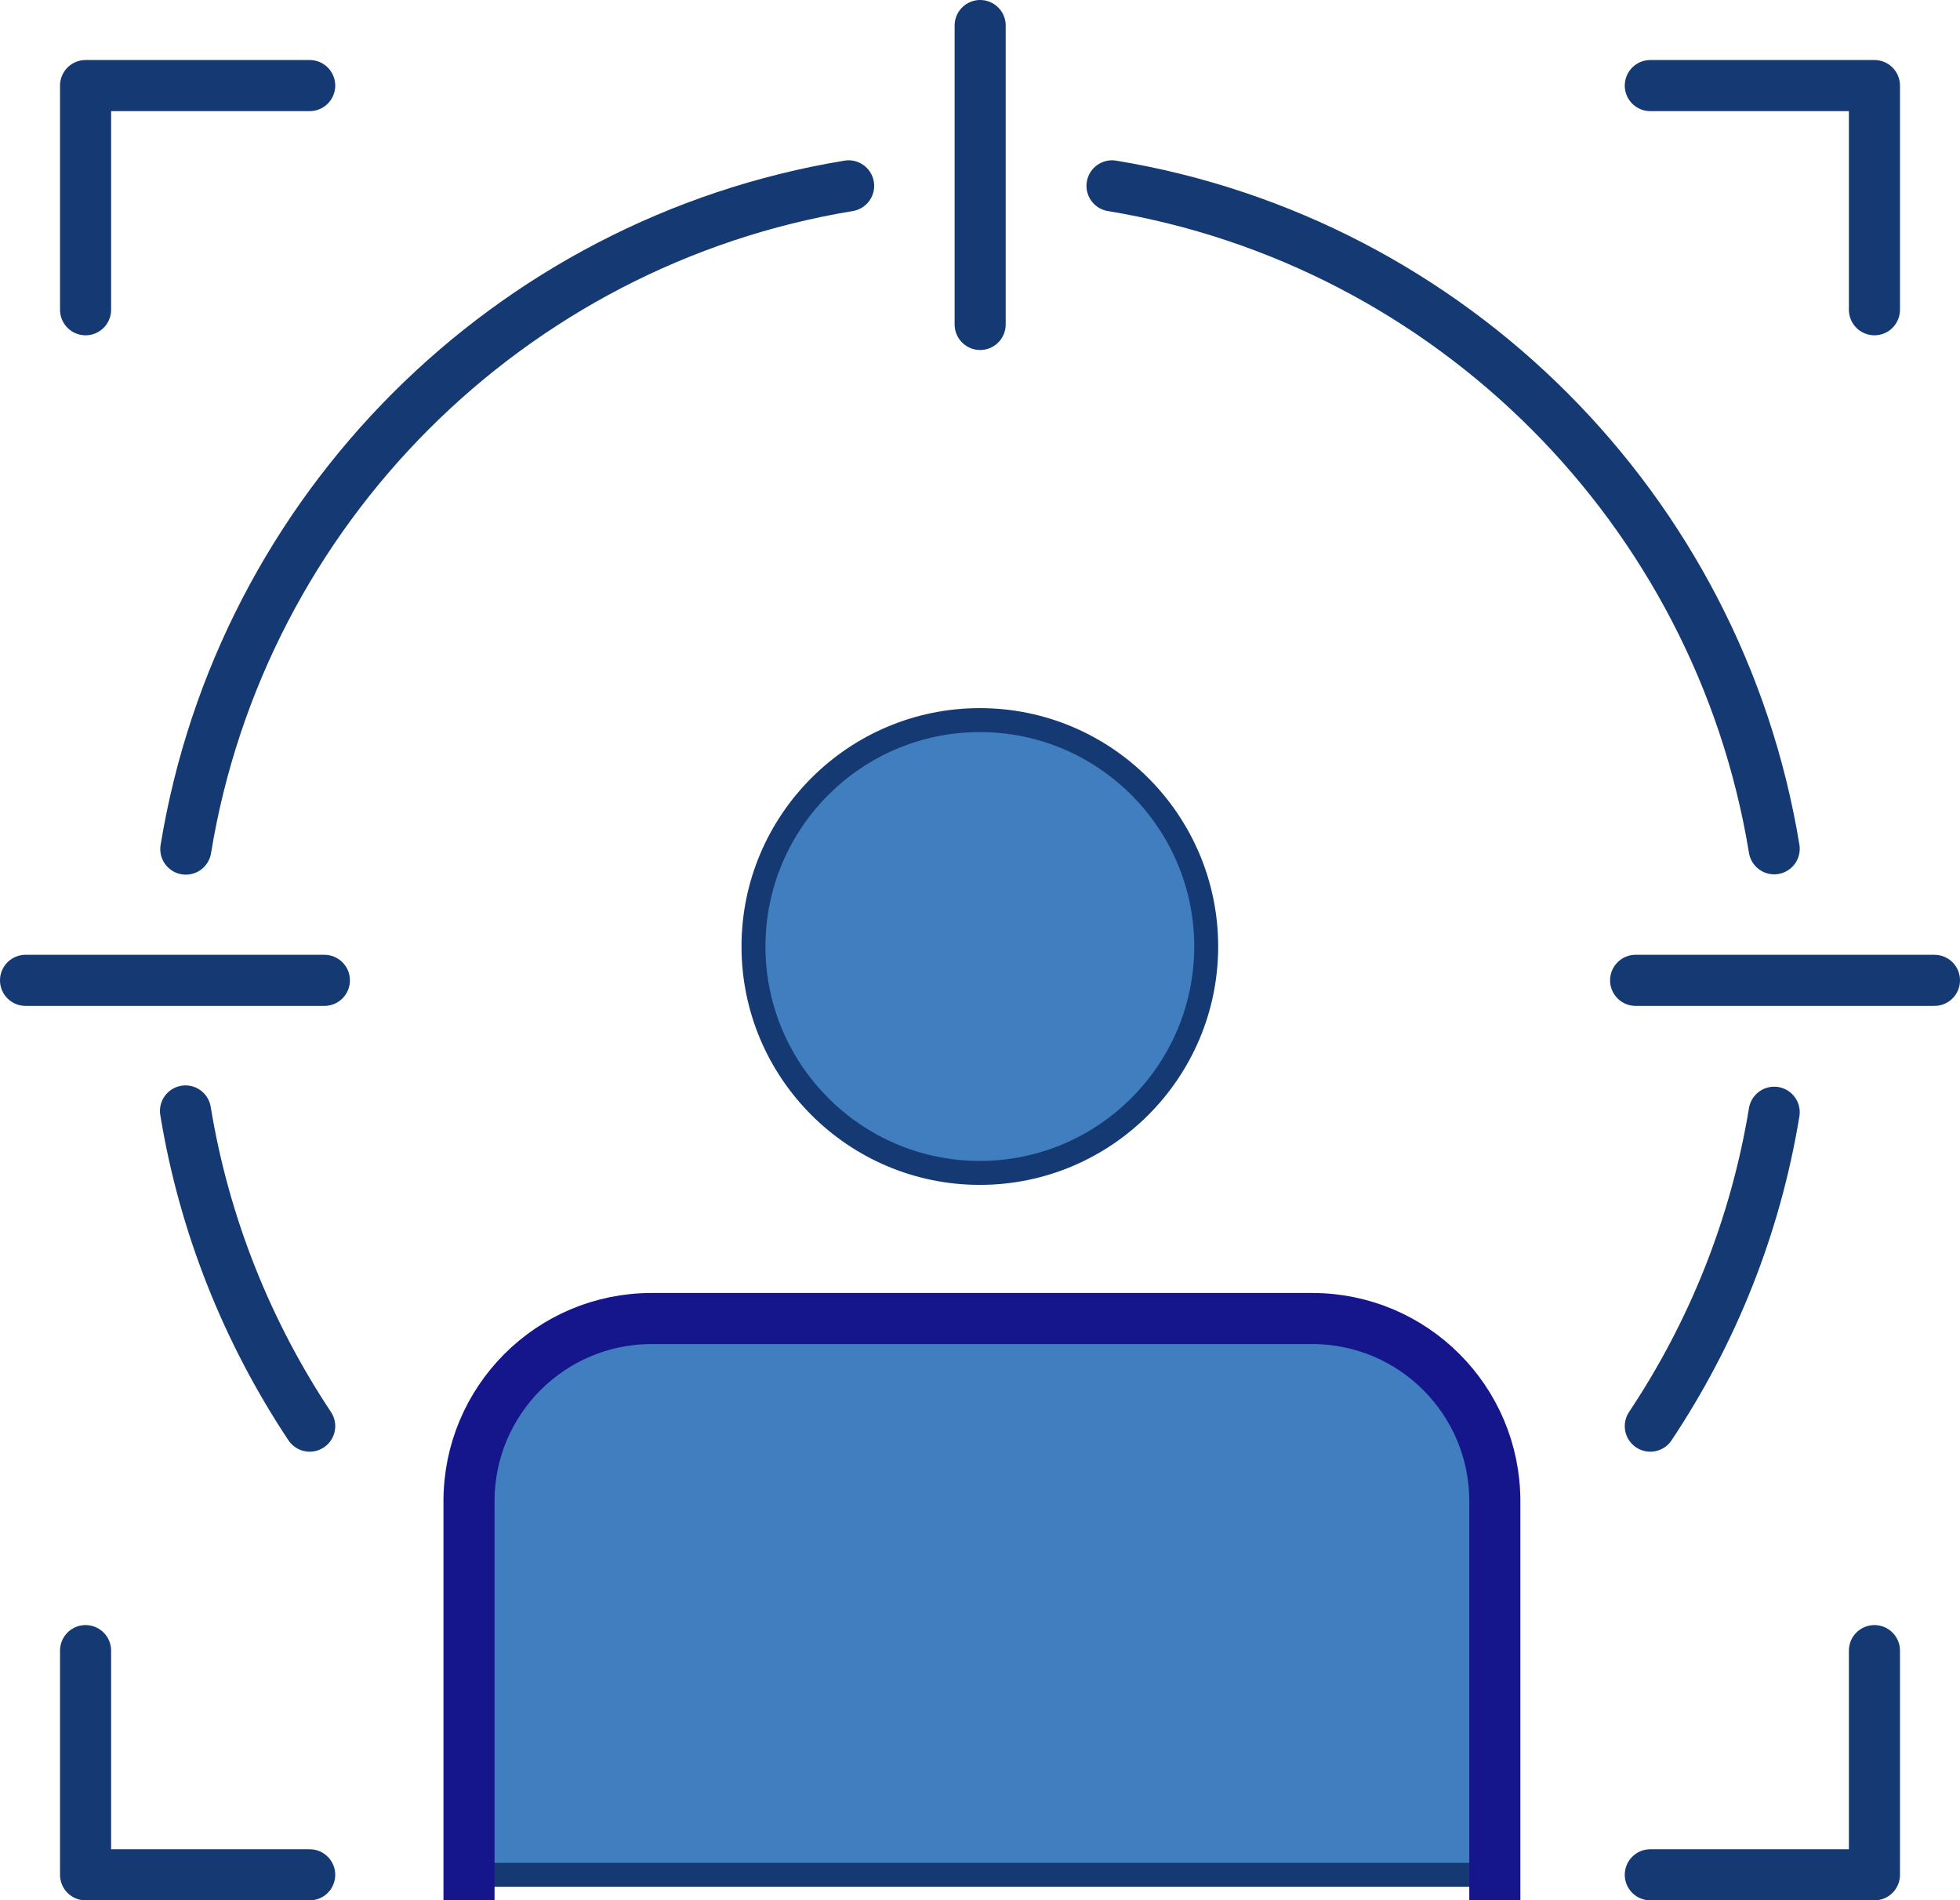 <?xml version="1.0" encoding="UTF-8"?>
<svg id="Layer_2" data-name="Layer 2" xmlns="http://www.w3.org/2000/svg" viewBox="0 0 61.39 59.51">
  <defs>
    <style>
      .cls-1, .cls-2 {
        fill: none;
        stroke-width: 1.6px;
      }

      .cls-1, .cls-2, .cls-3 {
        stroke-linejoin: round;
      }

      .cls-1, .cls-3 {
        stroke: #153972;
        stroke-linecap: round;
      }

      .cls-2 {
        stroke: #15168c;
        stroke-linecap: square;
      }

      .cls-3 {
        fill: #407ec0;
        stroke-width: .75px;
      }
    </style>
  </defs>
  <g id="icons">
    <g>
      <g>
        <polyline class="cls-1" points="58.71 51.69 58.71 58.71 51.69 58.71"/>
        <polyline class="cls-1" points="51.69 2.68 58.71 2.68 58.71 9.7"/>
        <polyline class="cls-1" points="2.68 9.7 2.68 2.68 9.7 2.68"/>
        <polyline class="cls-1" points="9.7 58.71 2.68 58.71 2.68 51.69"/>
        <g>
          <g>
            <path class="cls-1" d="M5.82,26.59C7.56,15.96,15.95,7.57,26.58,5.82"/>
            <path class="cls-1" d="M9.7,44.66c-1.94-2.92-3.3-6.27-3.89-9.87"/>
            <path class="cls-1" d="M55.57,34.83c-.59,3.59-1.94,6.92-3.88,9.83"/>
            <path class="cls-1" d="M34.83,5.82c10.62,1.75,19,10.14,20.74,20.76"/>
          </g>
          <g>
            <line class="cls-1" x1="30.7" y1=".8" x2="30.7" y2="10.16"/>
            <line class="cls-1" x1=".8" y1="30.7" x2="10.16" y2="30.7"/>
            <line class="cls-1" x1="51.23" y1="30.7" x2="60.59" y2="30.7"/>
          </g>
        </g>
      </g>
      <g>
        <path class="cls-3" d="M30.69,36.73c3.91,0,7.09-3.18,7.09-7.09s-3.18-7.09-7.09-7.09-7.09,3.18-7.09,7.09,3.18,7.09,7.09,7.09Z"/>
        <path class="cls-3" d="M46.82,58.71v-11.99c0-2.88-2.56-5.44-5.72-5.44h-20.69c-3.16,0-5.72,2.56-5.72,5.44v11.99h32.13Z"/>
        <path class="cls-2" d="M46.82,58.71v-11.7c0-3.16-2.56-5.72-5.72-5.72h-20.69c-3.16,0-5.72,2.56-5.72,5.72v11.7"/>
      </g>
    </g>
  </g>
</svg>
